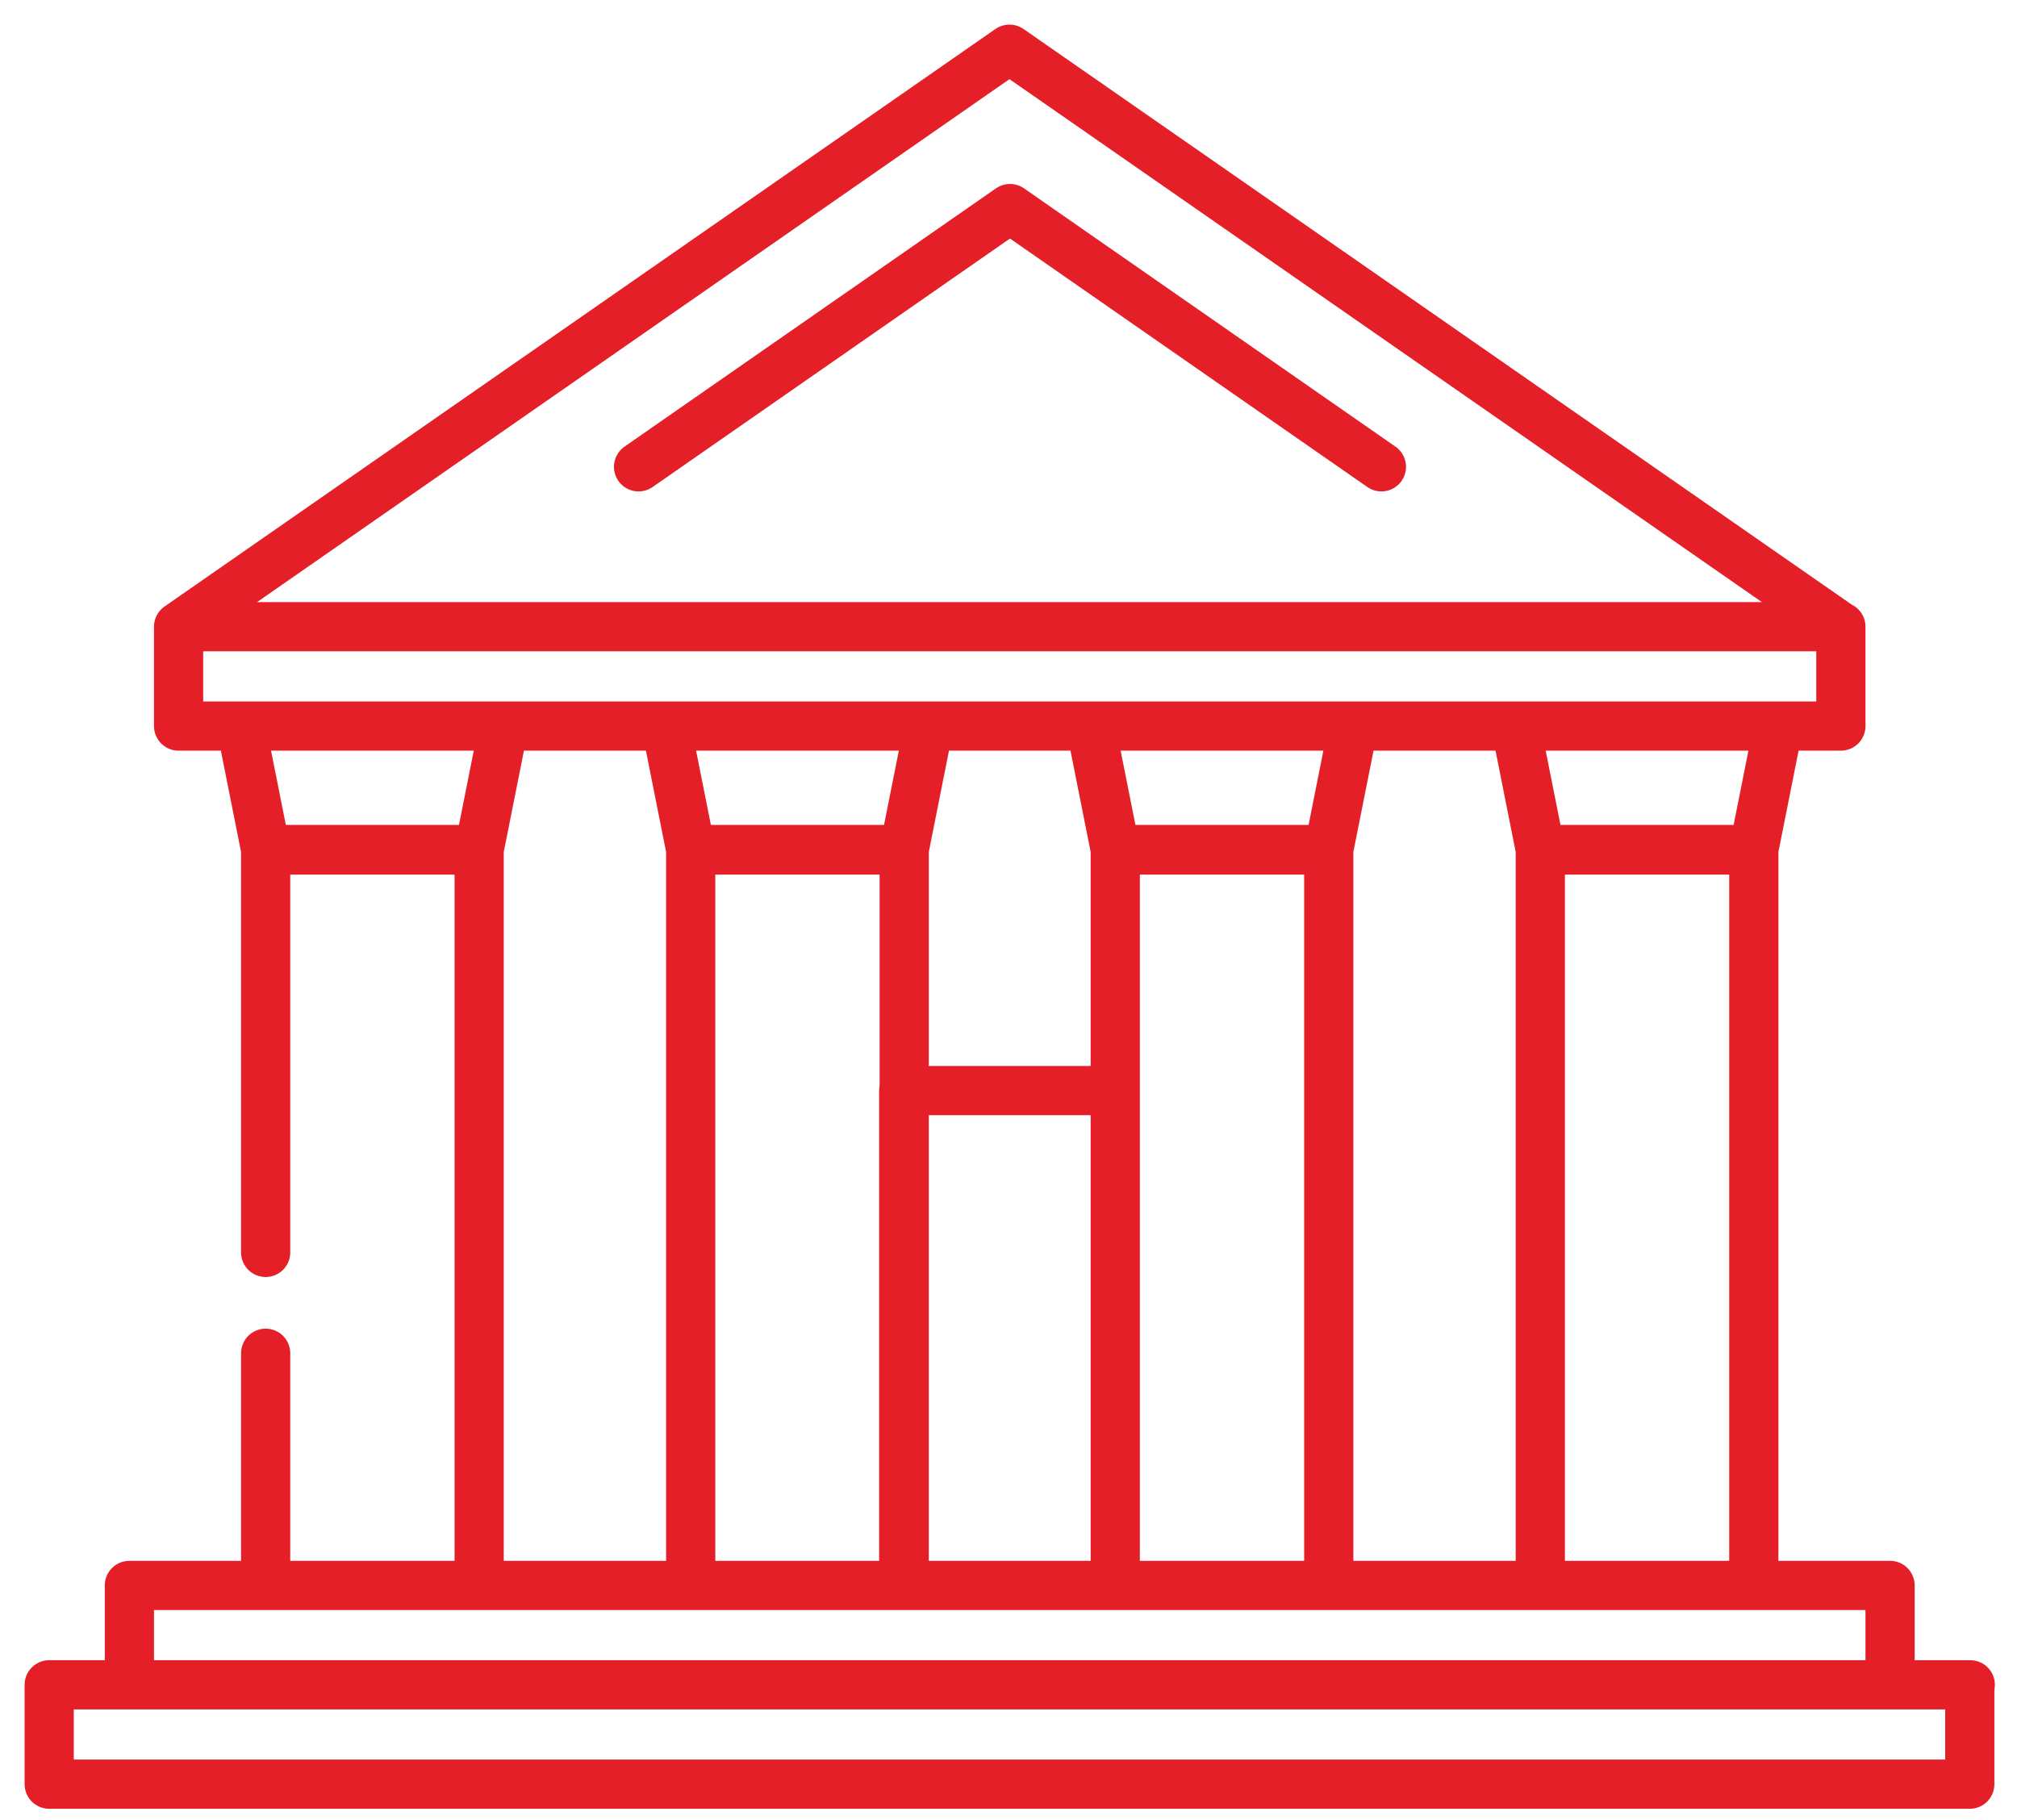 <svg width="41" height="37" viewBox="0 0 41 37" fill="none" xmlns="http://www.w3.org/2000/svg">
<path d="M12.98 9.49L20.53 4.24L28.08 9.49M3.63 12.74L20.52 1L37.41 12.74H3.63ZM3.63 12.74H37.42V14.76H3.63V12.74ZM22.67 32.23H18.37V22.17H22.67V32.23ZM22.67 32.23H27.01V17.28H22.67V32.23ZM5.4 25.46V17.28H9.74V32.23H5.4V27.51M40.05 34.25H1V36.27H40.04V34.25H40.05ZM38.42 32.23H2.63V34.25H38.42V32.23ZM36.15 14.76H30.81L31.31 17.27H35.65L36.15 14.76ZM35.65 32.23H31.31V17.28H35.65V32.23ZM27.51 14.76H22.17L22.67 17.27H27.01L27.51 14.76ZM18.88 14.76H13.54L14.04 17.27H18.38L18.88 14.76ZM18.38 32.23H14.04V17.28H18.38V32.23ZM10.24 14.76H4.9L5.4 17.27H9.74L10.24 14.76Z" stroke="#E41F28" stroke-miterlimit="10" stroke-linecap="round" stroke-linejoin="round"/>
</svg>
